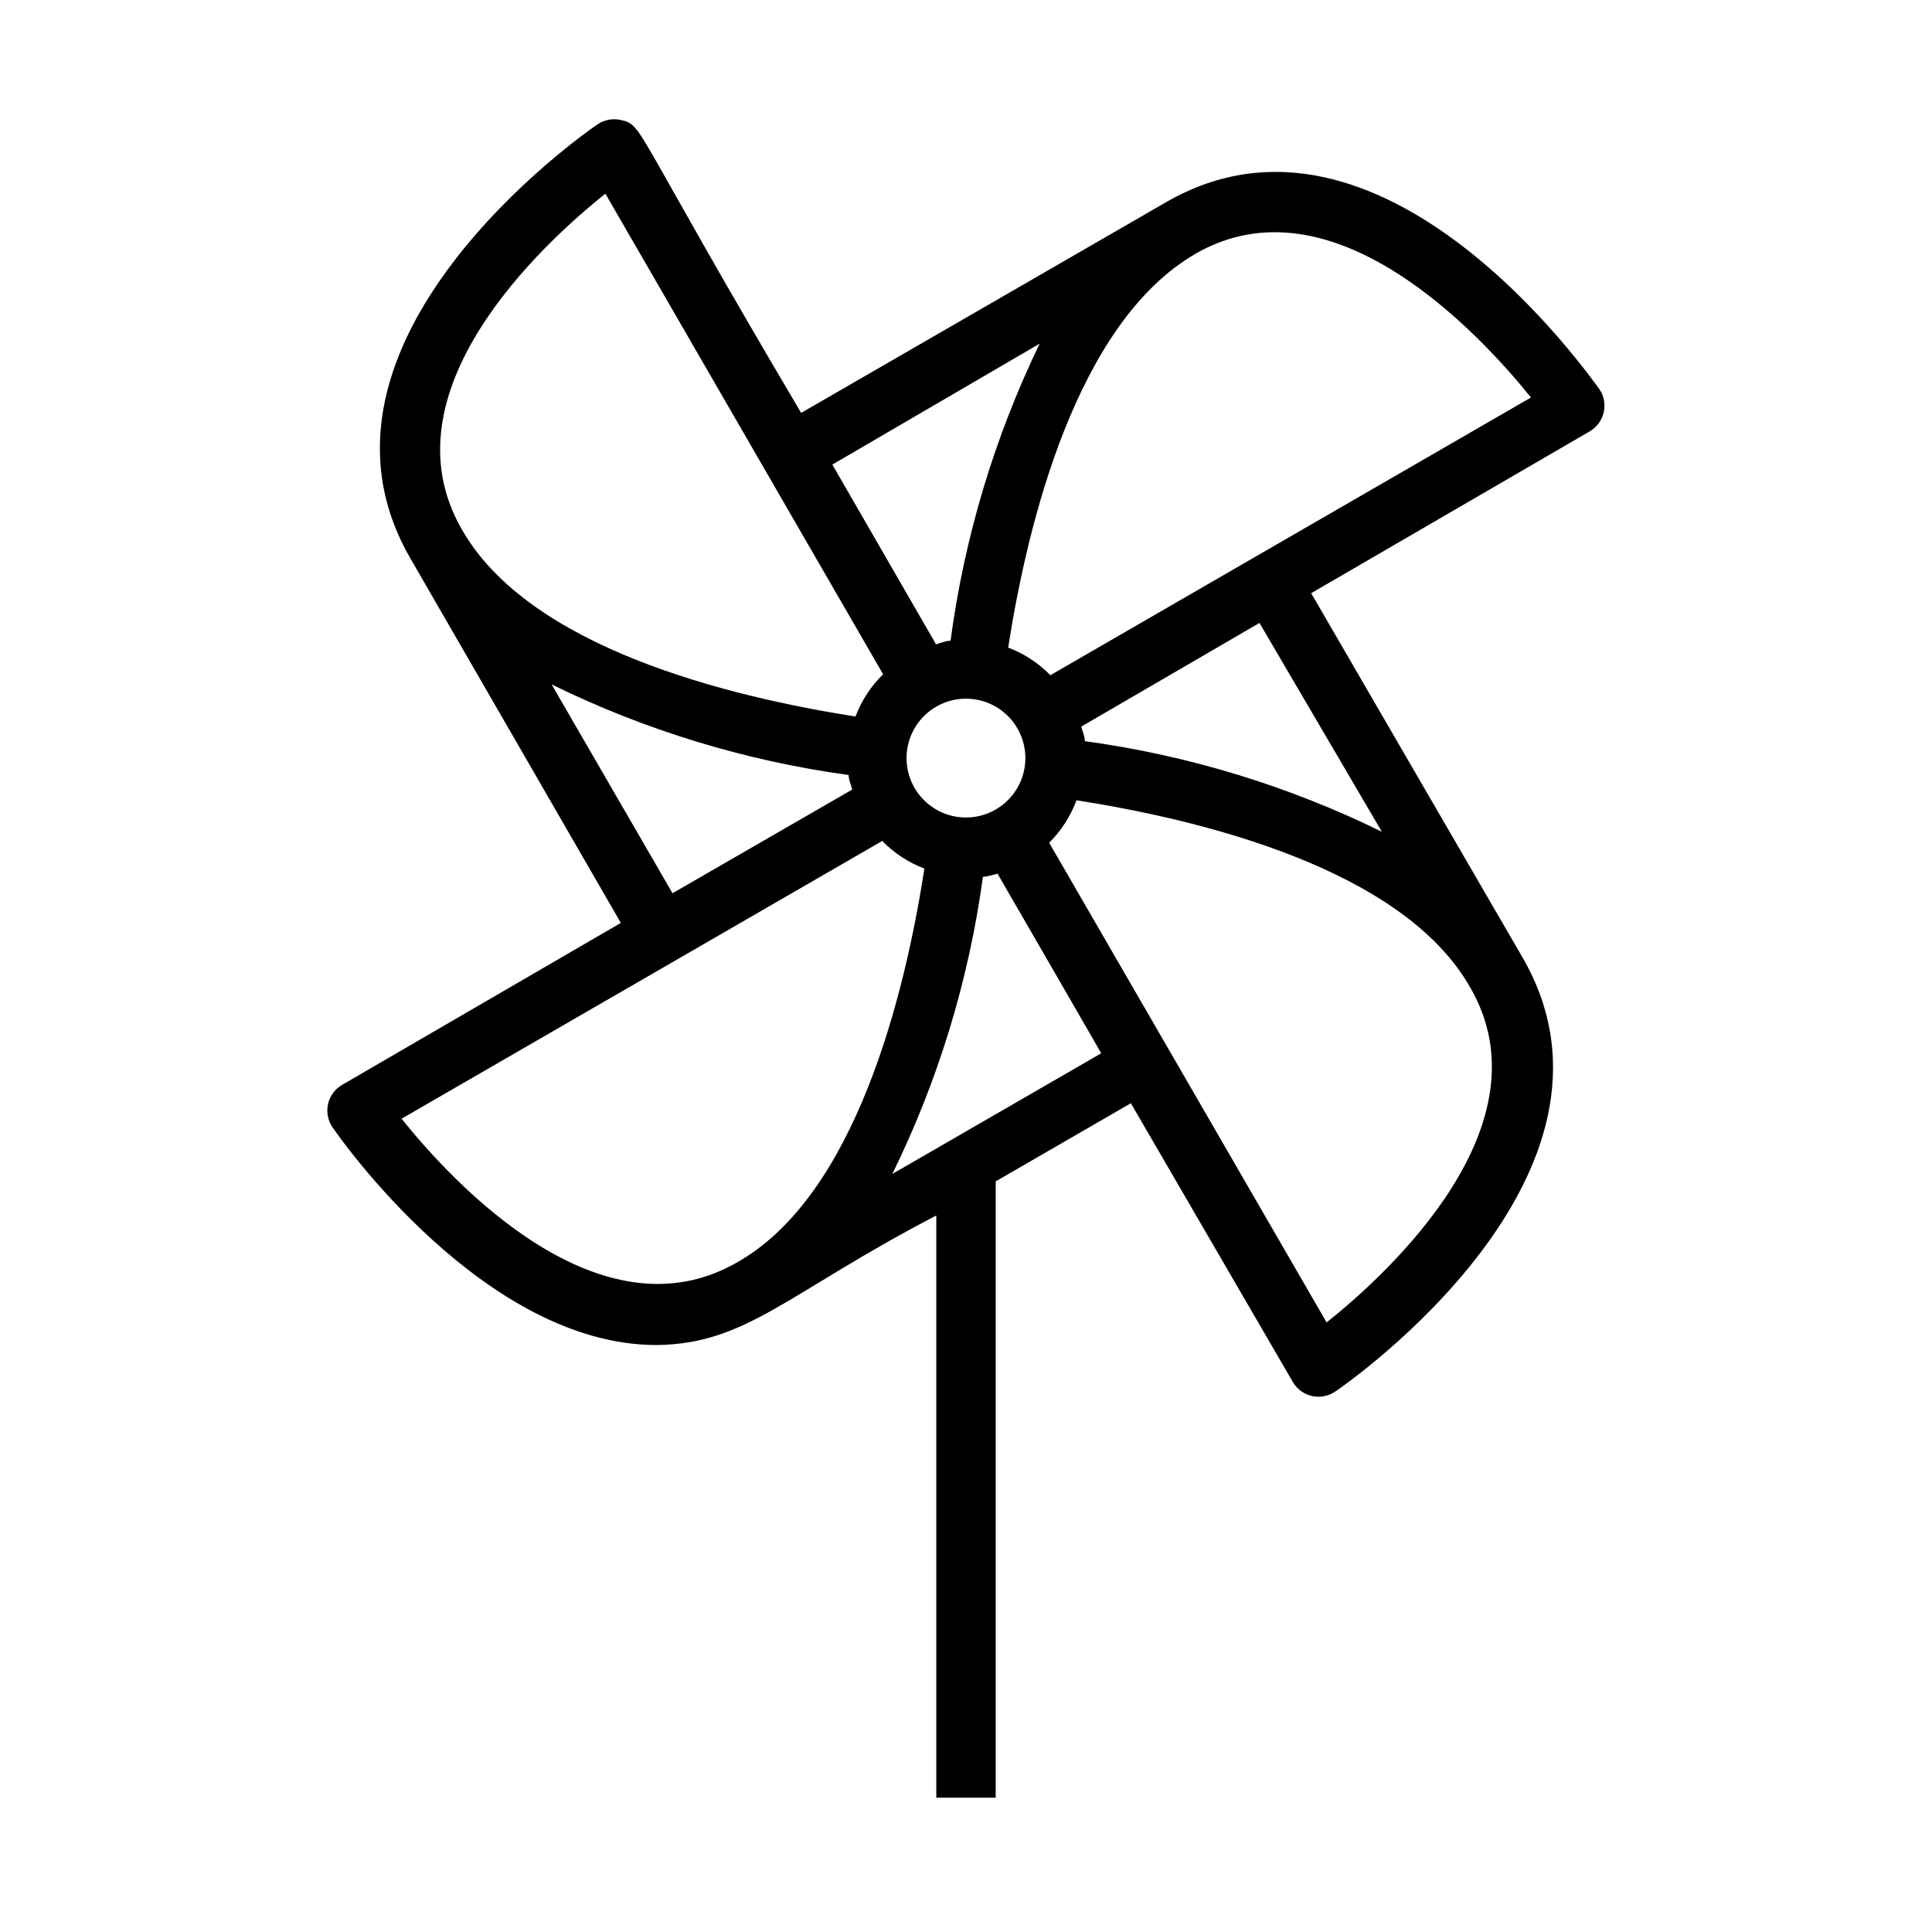 <?xml version="1.0" encoding="UTF-8"?>
<!-- Uploaded to: ICON Repo, www.svgrepo.com, Generator: ICON Repo Mixer Tools -->
<svg fill="#000000" width="800px" height="800px" version="1.1" viewBox="144 144 512 512" xmlns="http://www.w3.org/2000/svg">
 <path d="m567.91 247.2c-2.598-3.387-57.703-82.656-114.93-49.594l-96.668 55.812c-45.027-76.121-41.723-76.281-47.781-77.617-2.148-0.496-4.402-0.066-6.219 1.18-3.387 2.281-82.656 57.625-49.594 114.93l55.812 96.668-73.84 42.906c-1.914 1.102-3.277 2.957-3.758 5.113-0.477 2.152-0.027 4.41 1.238 6.223 1.891 2.754 40.227 57.625 85.805 57.625 23.93-0.238 34.793-13.859 74.152-34.324v154.29h15.742l0.004-163.34 35.816-20.703 42.902 73.84c1.102 1.914 2.957 3.277 5.113 3.754 2.156 0.48 4.414 0.031 6.223-1.234 3.387-2.281 82.656-57.625 49.594-114.93l-56.047-96.594 73.84-42.902c1.855-1.09 3.184-2.894 3.676-4.992 0.492-2.098 0.102-4.305-1.078-6.106zm-148.39-12.125c-11.996 24.82-19.969 51.395-23.613 78.723-1.34 0-2.598 0.629-3.856 0.945l-27.473-47.625zm-4.328 113.91v0.004c-1.086 4.031-3.727 7.469-7.348 9.555-3.617 2.086-7.918 2.644-11.949 1.562-4.035-1.086-7.469-3.731-9.555-7.352-2.082-3.621-2.641-7.918-1.555-11.953 1.09-4.031 3.734-7.465 7.356-9.547 3.621-2.082 7.918-2.641 11.953-1.551 4.027 1.086 7.457 3.727 9.539 7.344 2.082 3.617 2.641 7.91 1.559 11.941zm-110.76-153.66 73.602 127.37c-3.223 3.148-5.723 6.965-7.32 11.18-33.77-5.273-86.594-18.262-104.38-49.672-20.863-36.371 21.02-75.258 38.102-88.879zm-14.25 130.05c24.789 12.16 51.367 20.266 78.719 24.012 0 1.34 0.629 2.598 0.945 3.856l-47.625 27.473zm-39.754 115.09 127.37-73.602v-0.004c3.148 3.227 6.965 5.723 11.176 7.324-5.117 33.062-18.105 86.594-49.672 104.38-36.289 20.859-75.258-21.02-88.875-38.102zm130.05 14.641c12.16-24.785 20.266-51.363 24.008-78.719 1.312-0.168 2.602-0.457 3.859-0.867 0.473 0.789 29.363 50.773 27.473 47.625zm115.09 39.359-73.527-127.13c3.195-3.188 5.664-7.027 7.242-11.254 33.219 5.195 86.594 18.184 104.38 49.672 20.863 36.211-21.016 75.098-38.098 88.715zm14.641-130.04c-24.785-12.168-51.363-20.273-78.719-24.012 0-1.34-0.629-2.598-0.945-3.856l47.23-27.473zm-87.852-41.488c-3.148-3.223-6.965-5.719-11.18-7.32 5.117-32.906 18.105-86.121 49.672-104.38 36.211-20.859 75.098 21.02 88.875 38.102z"/>
</svg>